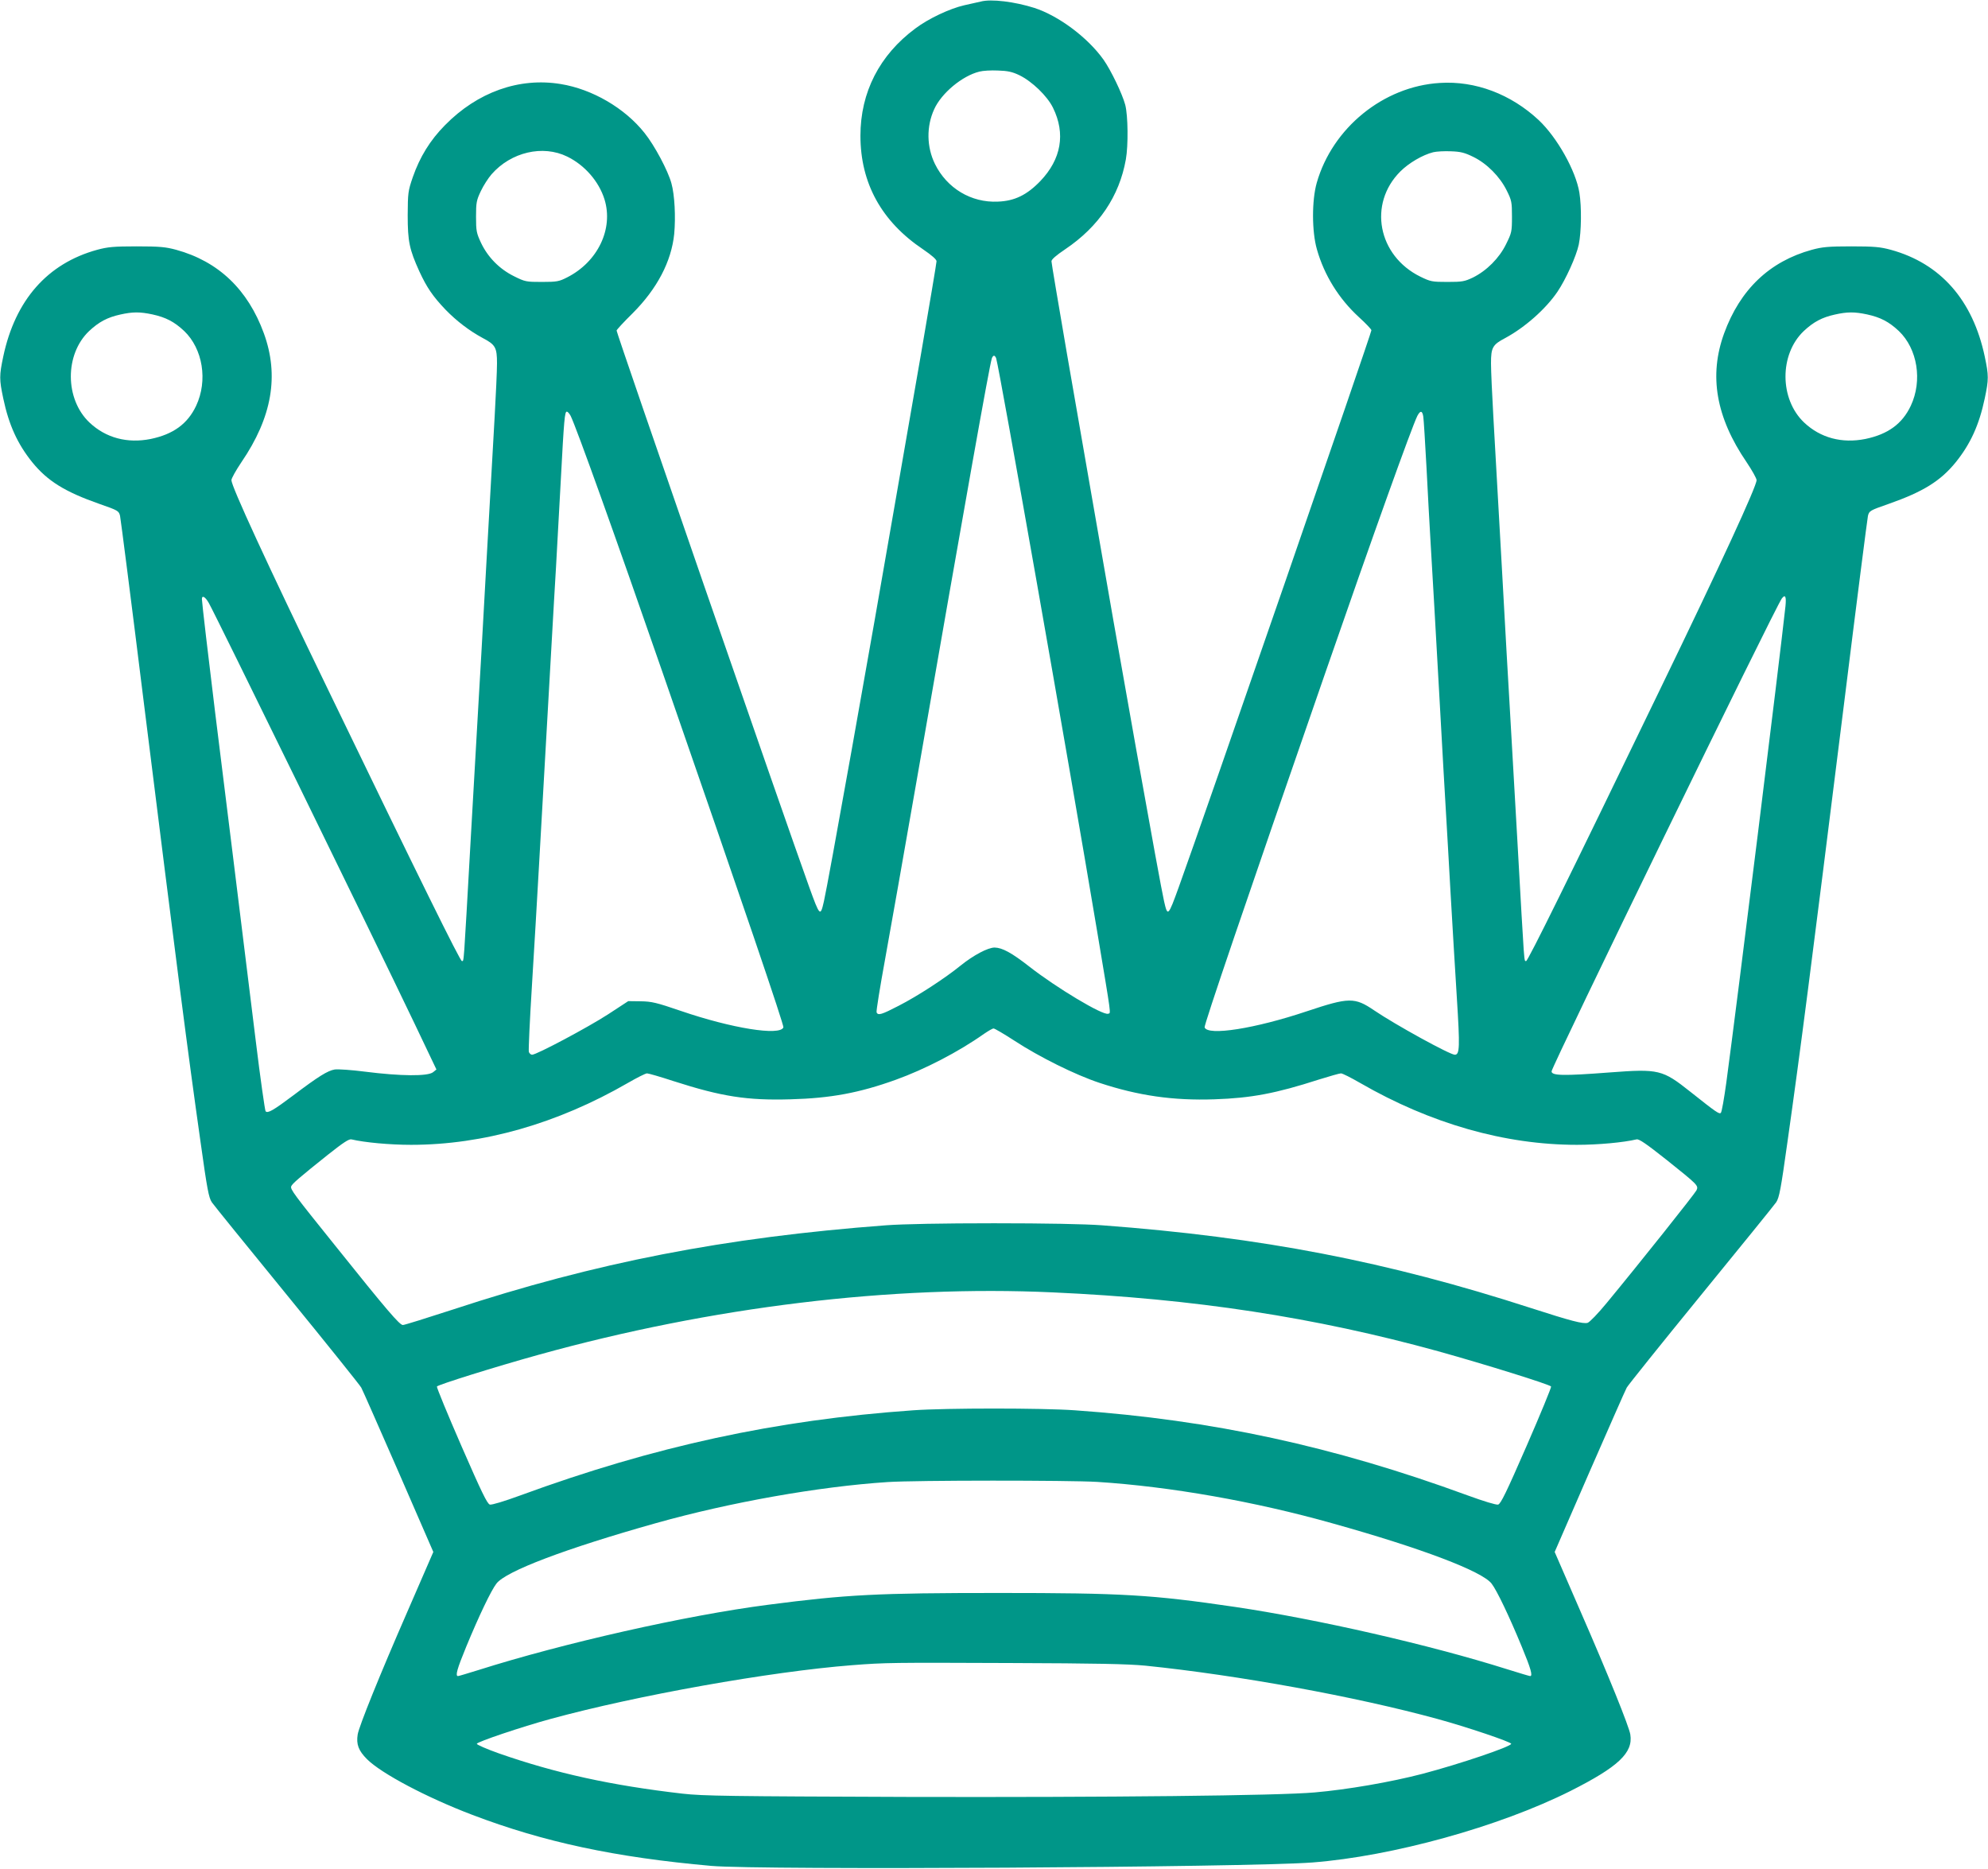 <?xml version="1.0" standalone="no"?>
<!DOCTYPE svg PUBLIC "-//W3C//DTD SVG 20010904//EN"
 "http://www.w3.org/TR/2001/REC-SVG-20010904/DTD/svg10.dtd">
<svg version="1.0" xmlns="http://www.w3.org/2000/svg"
 width="1280pt" height="1203pt" viewBox="0 0 1280 1203"
 preserveAspectRatio="xMidYMid meet">
<g transform="translate(0,1203) scale(0.1,-0.1)"
fill="#009688" stroke="none">
<path d="M6315 12020 c-16 -4 -65 -15 -107 -24 -92 -21 -229 -85 -314 -149
-231 -171 -354 -411 -354 -691 0 -305 136 -552 403 -731 57 -39 87 -65 87 -77
0 -11 -45 -276 -99 -591 -55 -315 -125 -718 -156 -897 -177 -1027 -444 -2521
-470 -2632 -23 -101 -26 -99 -95 92 -154 426 -1240 3563 -1240 3582 0 5 46 55
103 111 158 158 250 334 268 511 10 109 3 251 -18 326 -22 81 -108 243 -173
324 -127 160 -336 282 -540 315 -268 44 -536 -52 -745 -265 -96 -97 -162 -205
-207 -334 -31 -90 -32 -102 -33 -245 0 -169 11 -221 75 -362 48 -104 87 -161
169 -247 70 -72 152 -135 239 -182 82 -43 92 -61 92 -163 0 -47 -7 -201 -15
-341 -8 -140 -33 -579 -55 -975 -22 -396 -44 -794 -50 -885 -5 -91 -28 -484
-50 -875 -47 -832 -42 -768 -56 -772 -10 -3 -272 527 -864 1752 -392 809 -620
1304 -620 1344 0 11 29 63 64 115 198 290 244 558 145 830 -103 282 -292 463
-565 538 -67 18 -105 22 -254 22 -149 0 -187 -4 -254 -22 -321 -88 -528 -324
-605 -687 -26 -123 -26 -147 0 -270 36 -171 92 -293 186 -410 99 -122 211
-191 433 -269 121 -42 125 -45 133 -77 4 -19 73 -556 152 -1194 216 -1729 283
-2250 366 -2835 43 -308 53 -360 73 -390 13 -19 232 -289 486 -600 254 -311
468 -578 476 -593 9 -16 116 -260 240 -543 l224 -515 -166 -382 c-180 -412
-313 -742 -321 -793 -10 -63 5 -104 60 -159 92 -92 385 -247 677 -358 462
-176 921 -274 1540 -329 315 -28 3449 -10 3870 22 515 40 1202 230 1661 460
309 156 405 246 386 364 -8 51 -141 381 -321 793 l-166 382 224 515 c124 283
231 527 240 543 8 15 222 282 476 593 254 311 473 581 486 600 20 30 30 82 73
390 83 585 150 1106 366 2835 79 638 148 1175 152 1194 8 32 12 35 133 77 222
78 334 147 433 269 94 117 150 239 186 410 26 123 26 147 0 270 -77 363 -284
599 -605 687 -67 18 -105 22 -254 22 -149 0 -187 -4 -254 -22 -273 -75 -462
-256 -565 -538 -99 -272 -53 -540 145 -830 35 -52 64 -104 64 -115 0 -40 -228
-535 -620 -1344 -592 -1225 -854 -1755 -864 -1752 -14 4 -9 -60 -56 772 -22
391 -45 784 -50 875 -6 91 -28 489 -50 885 -22 396 -47 835 -55 975 -8 140
-15 294 -15 341 0 102 10 120 92 163 126 68 261 187 336 298 53 78 121 228
137 303 17 82 19 243 4 335 -23 141 -143 355 -262 467 -179 167 -408 254 -637
239 -362 -22 -691 -289 -792 -643 -32 -112 -32 -313 1 -428 47 -166 141 -318
271 -437 44 -40 80 -78 80 -84 0 -20 -1074 -3125 -1240 -3584 -69 -191 -72
-193 -95 -92 -26 111 -293 1605 -470 2632 -31 179 -101 582 -156 897 -54 315
-99 580 -99 591 0 12 30 38 88 77 217 146 349 342 391 579 16 90 14 282 -4
351 -19 71 -92 223 -140 291 -101 142 -288 282 -445 333 -126 40 -278 59 -345
41z m248 -474 c82 -40 180 -134 217 -210 82 -167 53 -331 -82 -472 -86 -89
-165 -128 -273 -132 -172 -8 -328 86 -405 242 -54 110 -56 242 -5 353 47 104
181 215 291 242 22 6 75 9 119 7 63 -2 92 -8 138 -30z m-2911 -524 c113 -55
204 -160 240 -275 59 -190 -43 -403 -241 -503 -51 -26 -65 -29 -162 -29 -101
0 -108 1 -180 37 -93 46 -168 122 -212 215 -29 62 -32 76 -32 168 0 91 3 106
31 165 17 36 48 84 69 108 125 143 330 191 487 114z m5834 -2 c88 -43 171
-127 215 -216 32 -64 34 -75 34 -169 0 -97 -2 -104 -38 -177 -44 -90 -125
-171 -214 -215 -53 -25 -68 -28 -163 -28 -100 0 -109 2 -175 34 -274 135 -337
469 -129 677 55 55 144 107 212 124 20 5 72 8 114 6 63 -2 89 -9 144 -36z
m-8505 -1014 c87 -19 141 -47 205 -107 120 -115 153 -319 77 -481 -55 -117
-148 -184 -293 -214 -151 -30 -289 7 -394 106 -159 151 -160 439 -2 589 63 59
118 88 200 106 80 18 127 18 207 1z m11040 0 c87 -19 141 -47 205 -107 120
-115 153 -319 77 -481 -55 -117 -148 -184 -293 -214 -151 -30 -289 7 -394 106
-159 151 -160 439 -2 589 63 59 118 88 200 106 80 18 127 18 207 1z m-5607
-283 c23 -77 462 -2565 650 -3688 95 -569 89 -524 71 -531 -33 -13 -333 167
-507 303 -115 90 -175 122 -224 123 -43 0 -136 -49 -219 -116 -101 -82 -276
-196 -399 -259 -110 -57 -133 -64 -142 -42 -3 8 22 162 55 343 33 181 121 680
196 1109 329 1889 474 2702 491 2758 3 9 9 17 14 17 5 0 11 -8 14 -17z m-2740
-370 c36 -72 287 -772 592 -1652 520 -1498 783 -2272 778 -2285 -22 -56 -333
-6 -660 106 -158 54 -188 61 -259 62 l-80 1 -130 -85 c-128 -83 -460 -260
-489 -260 -8 0 -17 8 -21 18 -3 11 6 203 20 428 14 225 34 569 45 764 32 557
58 1014 80 1410 11 201 25 435 30 520 5 85 18 331 30 545 22 415 26 455 40
455 5 0 16 -12 24 -27z m5490 -5 c3 -18 12 -168 21 -333 8 -165 20 -372 25
-460 18 -299 30 -519 60 -1050 16 -291 34 -609 40 -705 6 -96 19 -332 30 -525
11 -192 29 -492 40 -667 20 -318 19 -368 -13 -368 -32 0 -383 193 -520 286
-125 85 -162 84 -432 -6 -334 -112 -638 -160 -659 -104 -5 13 258 787 778
2285 305 880 556 1580 592 1652 19 36 32 34 38 -5z m-7820 -1199 c43 -75 1046
-2125 1323 -2704 l143 -300 -21 -17 c-33 -28 -211 -26 -439 3 -86 11 -172 17
-195 14 -46 -8 -104 -44 -267 -167 -128 -96 -164 -117 -178 -102 -4 5 -34 212
-64 459 -31 248 -96 776 -145 1175 -50 399 -102 820 -116 935 -42 341 -85 709
-85 728 0 27 21 16 44 -24z m10152 -21 c-37 -343 -310 -2543 -381 -3068 -14
-101 -29 -188 -35 -194 -10 -10 -27 1 -197 136 -179 142 -202 148 -519 124
-299 -23 -374 -21 -374 7 0 30 1443 2994 1483 3045 22 28 29 11 23 -50z
m-4964 -2798 c159 -104 390 -219 547 -271 251 -83 475 -115 740 -106 238 8
396 38 672 127 70 22 134 40 143 40 10 0 65 -28 124 -62 454 -262 932 -398
1395 -398 138 0 299 15 384 35 16 4 61 -27 195 -133 201 -161 205 -164 191
-195 -10 -21 -368 -471 -578 -725 -55 -67 -110 -124 -123 -128 -30 -8 -107 12
-364 95 -927 300 -1731 456 -2763 533 -107 8 -365 13 -695 13 -330 0 -588 -5
-695 -13 -1039 -78 -1871 -240 -2791 -543 -166 -54 -310 -99 -320 -99 -21 0
-102 94 -435 510 -268 333 -291 364 -284 383 7 17 53 57 236 203 100 79 136
103 152 99 85 -20 246 -35 384 -35 463 0 941 136 1395 398 59 34 114 62 124
62 9 0 86 -22 171 -50 311 -100 474 -125 753 -117 258 7 442 41 678 126 186
67 403 179 567 295 28 19 55 35 62 35 6 1 67 -35 135 -79z m248 -1620 c910
-41 1686 -160 2480 -379 302 -84 722 -215 727 -227 2 -6 -69 -179 -158 -383
-130 -298 -166 -372 -183 -377 -13 -3 -92 21 -196 59 -862 316 -1645 486
-2530 548 -213 15 -827 15 -1040 0 -885 -62 -1668 -232 -2530 -548 -104 -38
-183 -62 -196 -59 -17 5 -53 79 -183 377 -89 204 -160 377 -158 383 5 11 376
127 657 205 1111 308 2270 449 3310 401z m285 -1220 c470 -30 1015 -126 1515
-267 576 -161 964 -309 1024 -388 34 -44 113 -209 195 -408 58 -140 71 -187
53 -187 -5 0 -71 20 -148 44 -497 157 -1220 322 -1751 401 -538 79 -722 90
-1523 90 -783 0 -977 -10 -1485 -76 -527 -68 -1318 -247 -1864 -420 -68 -21
-127 -39 -132 -39 -19 0 -6 46 52 187 82 199 161 364 195 408 60 80 446 226
1029 390 477 134 1047 235 1490 264 181 12 1168 12 1350 1z m310 -1183 c596
-61 1354 -199 1880 -343 184 -50 475 -148 475 -160 0 -18 -331 -130 -570 -193
-207 -54 -487 -102 -695 -120 -232 -21 -1331 -32 -2620 -29 -1149 4 -1317 6
-1450 21 -460 53 -819 132 -1182 259 -79 28 -143 56 -143 62 0 12 291 110 475
160 556 152 1416 305 1940 346 219 17 256 17 1020 14 558 -2 754 -6 870 -17z"/>
</g>
</svg>
